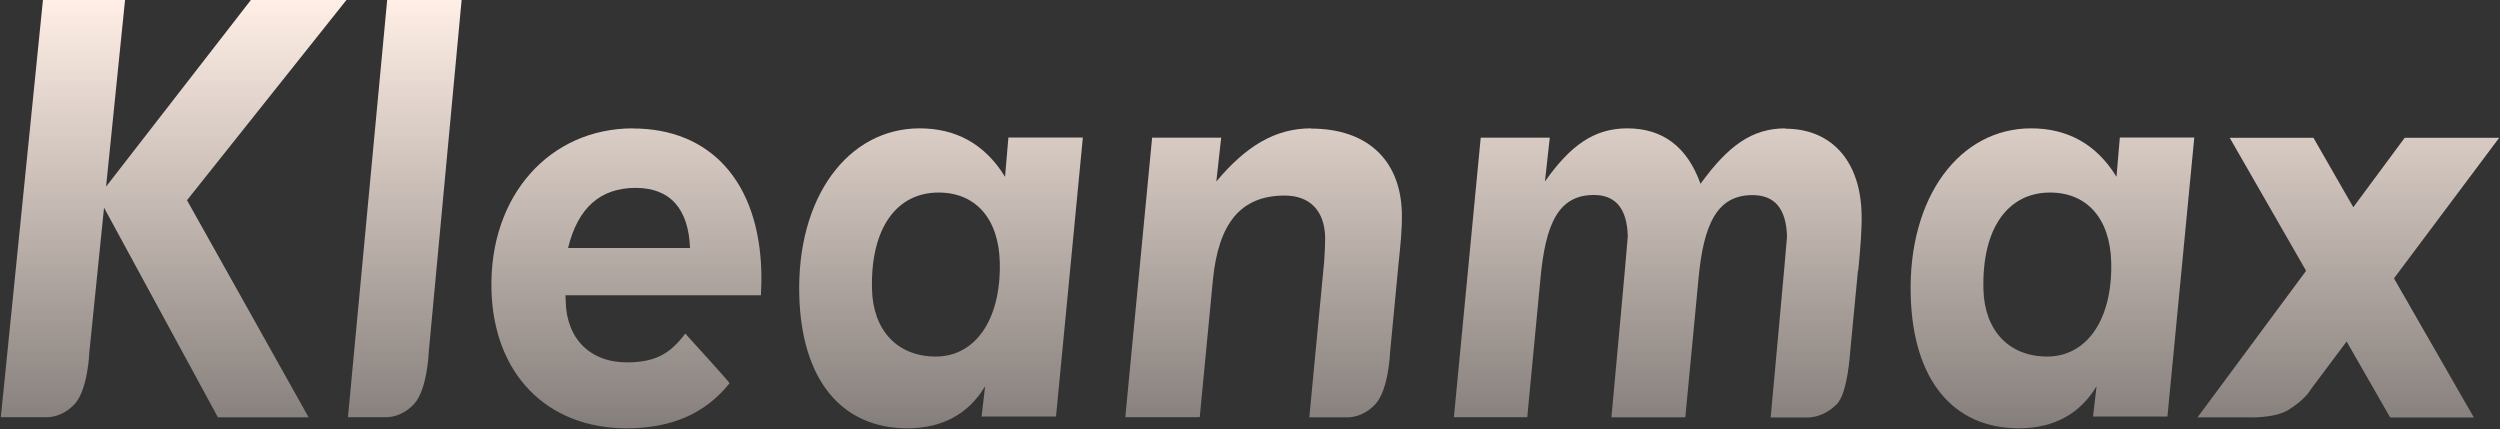 <svg width="1520" height="261" viewBox="0 0 1520 261" fill="none" xmlns="http://www.w3.org/2000/svg">
<rect x="0" y="0" width="1520" height="261" fill="#333333" stroke="none"/>
<path d="M211.558 253.675H234.223C234.223 253.675 243.524 254.454 251.712 245.673C259.901 236.891 260.687 213.875 260.687 213.875L280.666 0H235.402L211.558 253.605V253.675Z" fill="url(#paint0_linear_151_184)"/>
<path d="M152.538 0L64.499 113.453L76.028 0H26.113L0.5 253.675H27.881C27.881 253.675 37.183 254.454 45.371 245.673C53.559 236.82 54.345 213.875 54.345 213.875L63.254 126.271L132.493 253.746H187.648L113.693 121.739L210.641 0H152.538Z" fill="url(#paint1_linear_151_184)"/>
<path d="M611.074 107.504C598.431 86.895 580.483 78.043 559.128 78.043C515.829 78.043 484.387 119.543 485.959 179.527C487.269 230.942 511.637 260.403 551.726 260.403C573.081 260.403 588.933 251.551 598.955 234.837L596.794 253.251H642.058L658.369 83.638H613.105L611.074 107.433V107.504ZM568.954 216.779C545.307 216.779 530.765 200.49 530.175 175.986C529.192 138.381 545.372 117.065 570.657 117.065C592.995 117.065 607.144 132.716 607.864 159.273C608.781 194.4 592.929 216.779 568.954 216.779Z" fill="url(#paint2_linear_151_184)"/>
<path d="M797.109 78.043C775.427 78.043 757.675 88.666 739.53 110.337L742.477 83.709H700.489L684.178 253.675H729.442L737.433 170.321C740.84 135.549 754.465 118.906 781.06 118.906C796.454 118.906 805.231 128.112 805.69 144.118C805.755 147.305 805.559 152.262 805.1 158.99L804.969 160.406L796.061 253.746H818.725C818.725 253.746 828.027 254.525 836.215 245.744C844.403 236.891 845.189 213.946 845.189 213.946L850.299 160.477C851.478 149.146 852.592 138.877 852.33 129.246C851.478 97.306 831.302 78.185 797.174 78.185L797.109 78.043Z" fill="url(#paint3_linear_151_184)"/>
<path d="M1085.53 78.043C1065.16 78.043 1050.68 88.666 1033.91 111.753C1025.79 89.02 1010.72 78.043 989.367 78.043C969.322 78.043 954.845 88.312 939.321 110.337L942.268 83.709H900.279L883.969 253.675H928.578L936.569 169.613C939.648 136.257 947.378 118.552 969.06 118.552C982.488 118.552 989.301 127.05 989.694 143.764C989.694 145.888 979.737 253.746 979.737 253.746H1024.67L1032.67 169.684C1035.74 135.973 1044.13 118.623 1065.48 118.623C1079.24 118.623 1086.05 127.121 1086.51 143.834C1086.51 145.605 1076.88 250.418 1076.88 250.418L1076.55 253.817H1099.22C1099.22 253.817 1108.19 254.242 1116.71 245.814C1123.46 239.157 1124.9 214.017 1124.9 214.017L1129.61 164.726L1129.81 164.443C1131.12 150.987 1132.1 139.231 1131.84 129.671C1130.99 97.377 1113.11 78.256 1085.53 78.256V78.043Z" fill="url(#paint4_linear_151_184)"/>
<path d="M1286.83 107.504C1274.18 86.895 1256.23 78.043 1234.88 78.043C1191.58 78.043 1160.14 119.543 1161.71 179.527C1163.02 230.942 1187.39 260.403 1227.48 260.403C1248.83 260.403 1264.68 251.551 1274.71 234.837L1272.55 253.251H1317.81L1334.12 83.638H1288.86L1286.83 107.433V107.504ZM1244.71 216.779C1221.06 216.779 1206.52 200.49 1205.93 175.986C1204.94 138.381 1221.12 117.065 1246.41 117.065C1268.75 117.065 1282.9 132.716 1283.62 159.273C1284.53 194.4 1268.68 216.779 1244.71 216.779Z" fill="url(#paint5_linear_151_184)"/>
<path d="M384.885 78.043C334.315 78.043 297.304 118.835 298.811 176.341C300.121 227.047 332.153 260.403 381.02 260.403C408.794 260.403 429.101 251.126 443.577 232.996C443.839 232.642 416.655 202.827 416.655 202.827C407.746 214.654 399.034 220.036 382.33 220.319C359.01 220.744 344.533 206.156 343.944 183.423L343.813 179.527H462.639C462.836 174.57 463.032 169.967 462.901 165.364C461.46 110.337 431.786 78.114 384.819 78.114L384.885 78.043ZM345.385 150.775C351.346 126.271 365.102 114.232 386.457 114.232C407.811 114.232 418.62 127.333 419.537 150.775H345.385Z" fill="url(#paint6_linear_151_184)"/>
<path d="M1455.63 169.117L1519.5 83.779H1462.05L1430.81 125.988L1406.57 83.779H1355.67L1402.11 164.655L1336.09 253.746H1366.15C1366.15 253.746 1382.79 254.596 1391.37 249.214C1402.25 242.415 1405 236.679 1405 236.679L1426.74 207.643L1453.21 253.817H1504.11L1502.67 251.338L1455.5 169.188L1455.63 169.117Z" fill="url(#paint7_linear_151_184)"/>
<defs>
<linearGradient id="paint0_linear_151_184" x1="760" y1="0" x2="760" y2="260.403" gradientUnits="userSpaceOnUse">
<stop stop-color="#FFEFE6"/>
<stop offset="1" stop-color="#FFEFE6" stop-opacity="0.4"/>
</linearGradient>
<linearGradient id="paint1_linear_151_184" x1="760" y1="0" x2="760" y2="260.403" gradientUnits="userSpaceOnUse">
<stop stop-color="#FFEFE6"/>
<stop offset="1" stop-color="#FFEFE6" stop-opacity="0.4"/>
</linearGradient>
<linearGradient id="paint2_linear_151_184" x1="760" y1="0" x2="760" y2="260.403" gradientUnits="userSpaceOnUse">
<stop stop-color="#FFEFE6"/>
<stop offset="1" stop-color="#FFEFE6" stop-opacity="0.4"/>
</linearGradient>
<linearGradient id="paint3_linear_151_184" x1="760" y1="0" x2="760" y2="260.403" gradientUnits="userSpaceOnUse">
<stop stop-color="#FFEFE6"/>
<stop offset="1" stop-color="#FFEFE6" stop-opacity="0.4"/>
</linearGradient>
<linearGradient id="paint4_linear_151_184" x1="760" y1="0" x2="760" y2="260.403" gradientUnits="userSpaceOnUse">
<stop stop-color="#FFEFE6"/>
<stop offset="1" stop-color="#FFEFE6" stop-opacity="0.4"/>
</linearGradient>
<linearGradient id="paint5_linear_151_184" x1="760" y1="0" x2="760" y2="260.403" gradientUnits="userSpaceOnUse">
<stop stop-color="#FFEFE6"/>
<stop offset="1" stop-color="#FFEFE6" stop-opacity="0.4"/>
</linearGradient>
<linearGradient id="paint6_linear_151_184" x1="760" y1="0" x2="760" y2="260.403" gradientUnits="userSpaceOnUse">
<stop stop-color="#FFEFE6"/>
<stop offset="1" stop-color="#FFEFE6" stop-opacity="0.4"/>
</linearGradient>
<linearGradient id="paint7_linear_151_184" x1="760" y1="0" x2="760" y2="260.403" gradientUnits="userSpaceOnUse">
<stop stop-color="#FFEFE6"/>
<stop offset="1" stop-color="#FFEFE6" stop-opacity="0.4"/>
</linearGradient>
</defs>
</svg>
